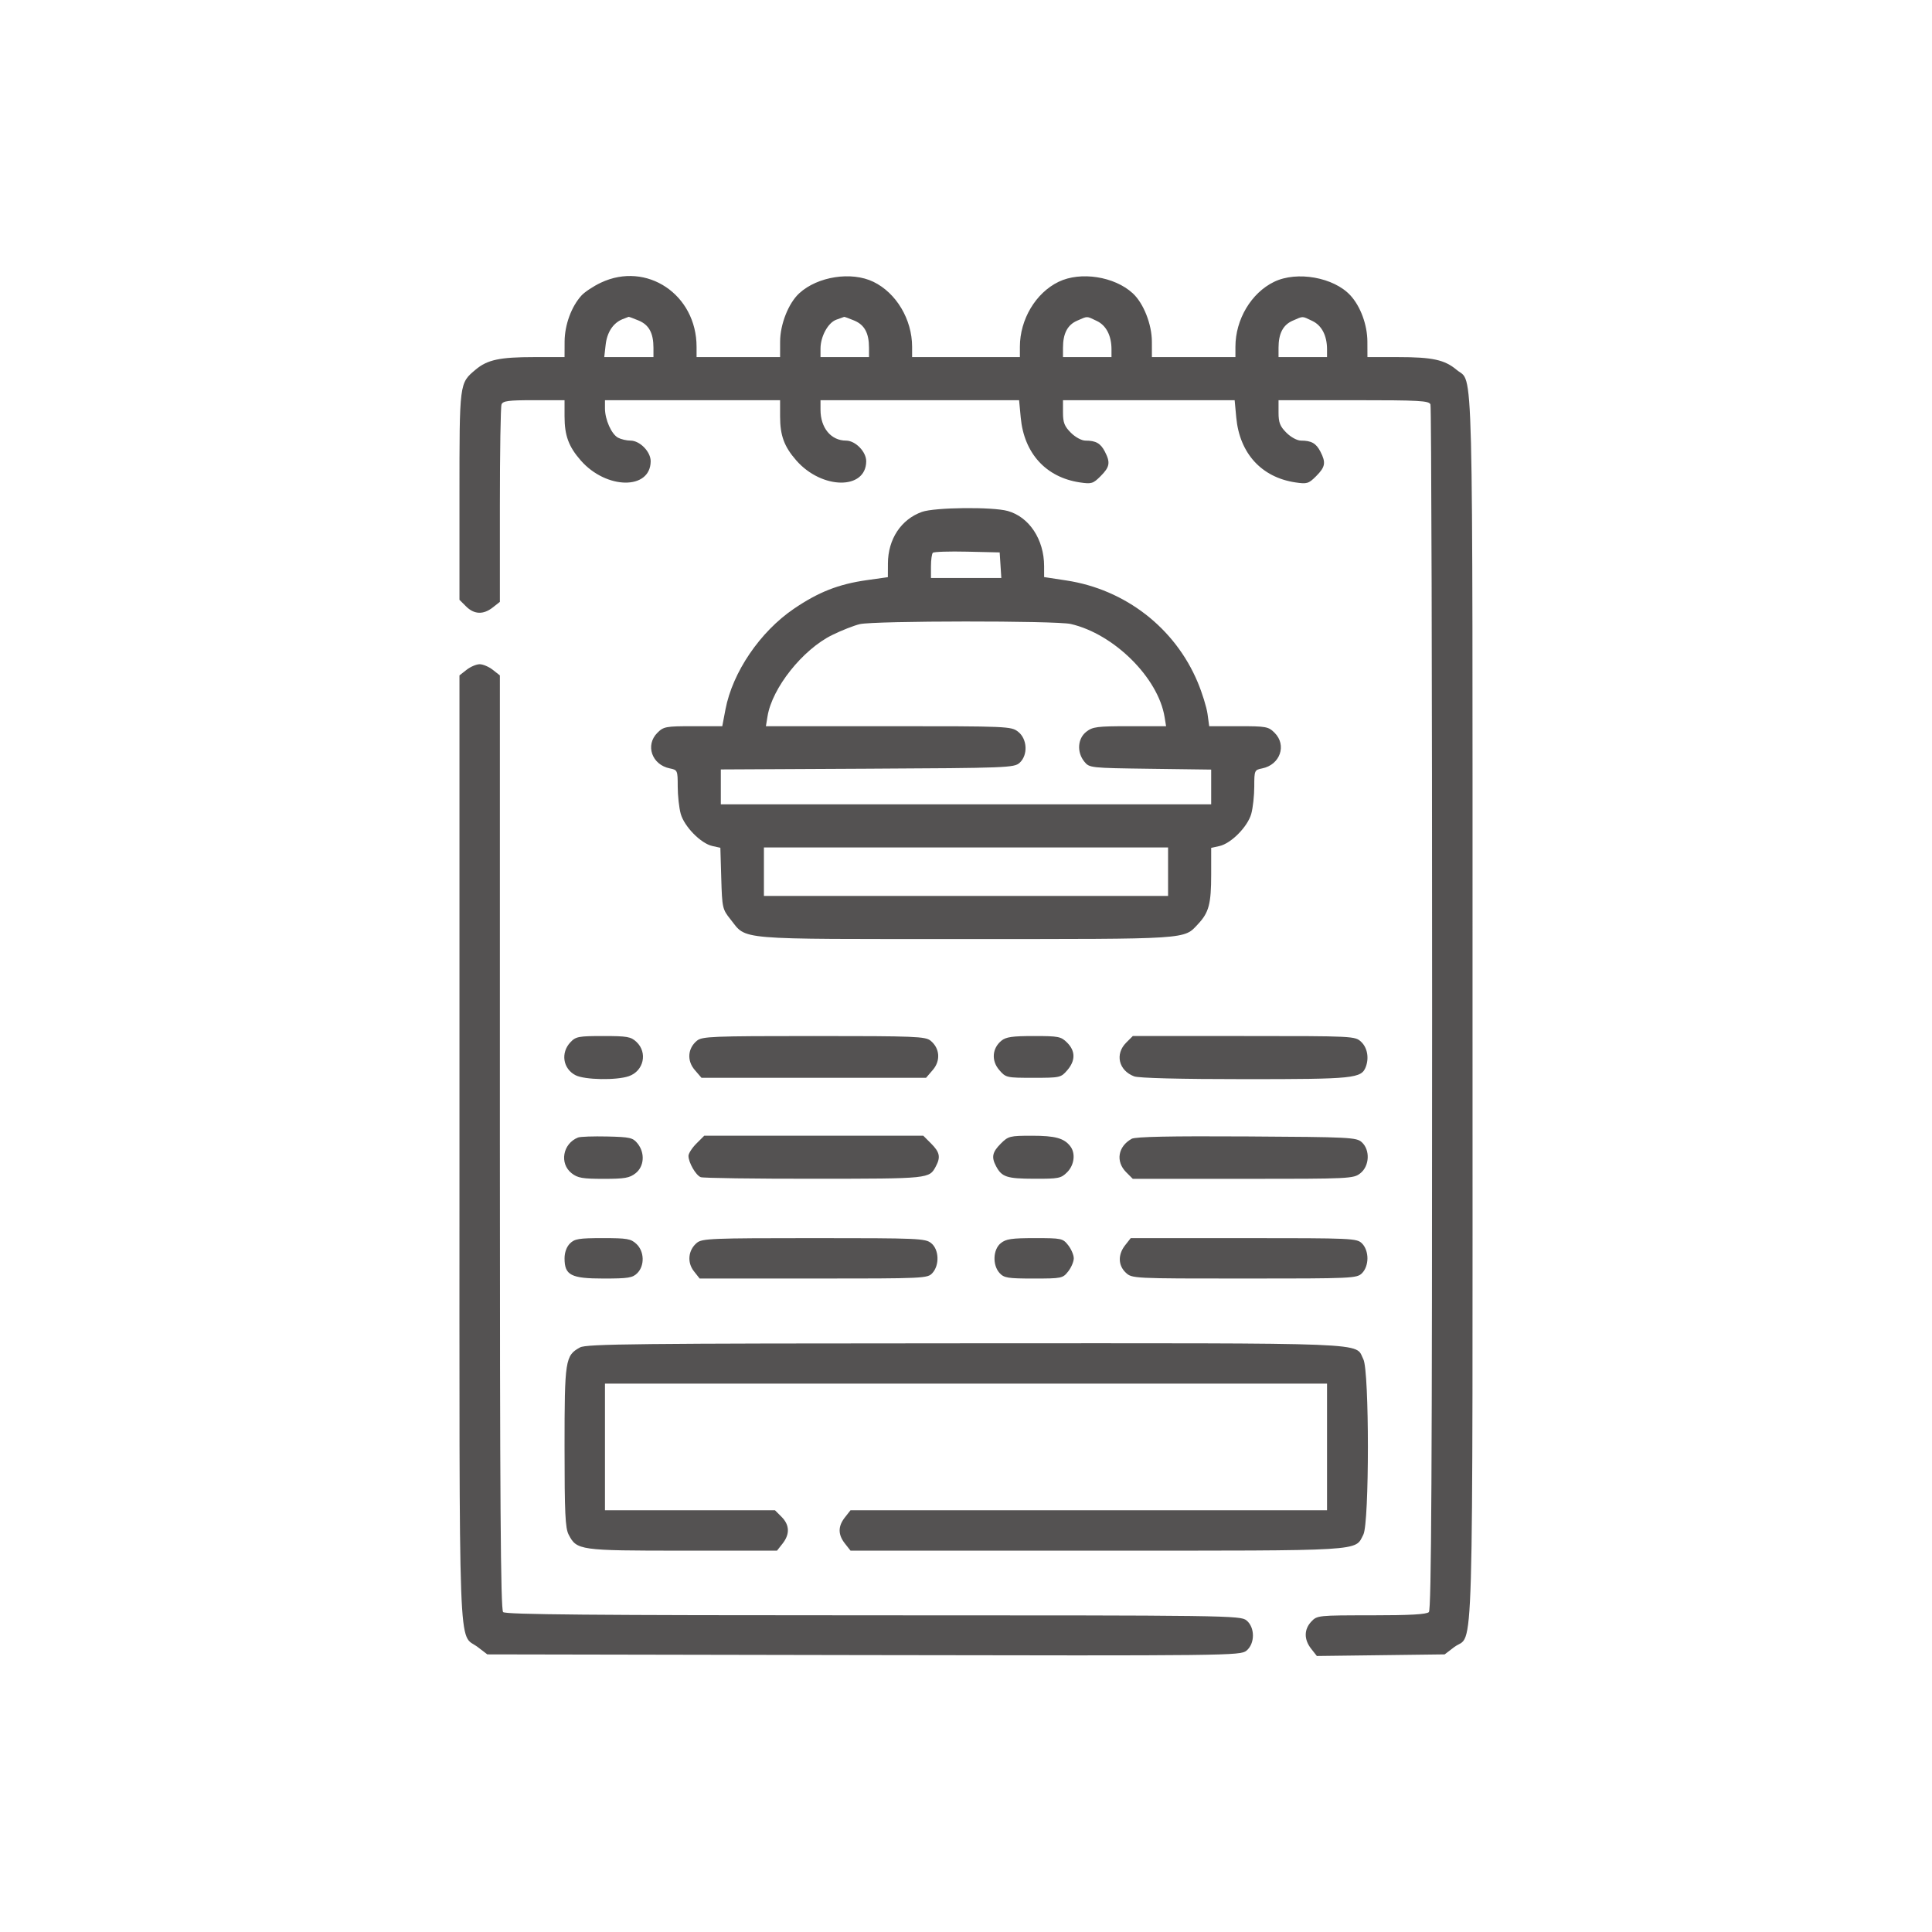 <svg width="210" height="210" viewBox="0 0 210 210" fill="none" xmlns="http://www.w3.org/2000/svg">
<path fill-rule="evenodd" clip-rule="evenodd" d="M65.317 30.723C64.512 31.103 63.565 31.728 63.212 32.112C62.113 33.309 61.377 35.313 61.37 37.129L61.364 38.813L58.069 38.815C54.315 38.816 52.974 39.103 51.698 40.177C49.924 41.67 49.942 41.526 49.942 53.894V65.197L50.661 65.915C51.539 66.794 52.54 66.833 53.563 66.027L54.335 65.421V54.923C54.335 49.149 54.415 44.217 54.513 43.962C54.66 43.577 55.255 43.499 58.027 43.499H61.364V45.265C61.364 47.34 61.811 48.551 63.13 50.053C65.904 53.214 70.69 53.273 70.726 50.148C70.738 49.11 69.554 47.892 68.533 47.892C68.112 47.892 67.502 47.749 67.177 47.575C66.464 47.193 65.757 45.606 65.757 44.387V43.499H75.274H84.792V45.265C84.792 47.34 85.239 48.551 86.558 50.053C89.333 53.214 94.119 53.273 94.154 50.148C94.166 49.11 92.983 47.892 91.962 47.892C90.329 47.892 89.185 46.51 89.185 44.538V43.499H99.978H110.772L110.949 45.39C111.312 49.275 113.689 51.883 117.37 52.435C118.641 52.625 118.813 52.574 119.633 51.753C120.63 50.756 120.712 50.281 120.093 49.084C119.626 48.182 119.113 47.892 117.985 47.892C117.568 47.892 116.887 47.524 116.398 47.035C115.702 46.339 115.542 45.93 115.542 44.839V43.499H124.871H134.201L134.377 45.39C134.74 49.275 137.117 51.883 140.799 52.435C142.069 52.625 142.241 52.574 143.062 51.753C144.059 50.756 144.14 50.281 143.521 49.084C143.055 48.182 142.541 47.892 141.414 47.892C140.997 47.892 140.316 47.524 139.827 47.035C139.13 46.339 138.971 45.93 138.971 44.839V43.499H147.14C154.318 43.499 155.33 43.555 155.486 43.962C155.584 44.217 155.664 73.776 155.664 109.65C155.664 159.99 155.584 174.955 155.313 175.226C155.063 175.476 153.261 175.578 149.067 175.578C143.285 175.578 143.161 175.591 142.536 176.256C141.731 177.113 141.725 178.205 142.518 179.214L143.136 180L150.083 179.912L157.029 179.824L158.063 179.035C160.241 177.372 160.057 183.803 160.057 109.558C160.057 36.683 160.183 41.761 158.331 40.202C157.024 39.102 155.705 38.816 151.93 38.815L148.635 38.813L148.629 37.129C148.622 35.313 147.886 33.309 146.787 32.112C144.981 30.145 140.976 29.43 138.496 30.63C136.005 31.836 134.285 34.721 134.285 37.695V38.813H129.746H125.207L125.204 37.129C125.201 35.243 124.292 32.95 123.122 31.876C121.132 30.047 117.448 29.478 115.068 30.63C112.576 31.836 110.857 34.721 110.857 37.695V38.813H105H99.142V37.695C99.142 34.721 97.423 31.836 94.931 30.63C92.551 29.478 88.868 30.047 86.877 31.876C85.707 32.95 84.799 35.243 84.795 37.129L84.792 38.813H80.253H75.714V37.695C75.714 32.012 70.293 28.377 65.317 30.723ZM67.66 34.697C66.639 35.115 65.985 36.111 65.83 37.483L65.68 38.813H68.354H71.028V37.807C71.028 36.209 70.543 35.311 69.428 34.845C68.869 34.611 68.374 34.429 68.328 34.438C68.283 34.449 67.982 34.565 67.66 34.697ZM90.895 34.752C89.998 35.081 89.185 36.579 89.185 37.905V38.813H91.821H94.457V37.807C94.457 36.209 93.971 35.311 92.857 34.845C92.298 34.611 91.802 34.431 91.757 34.443C91.712 34.456 91.324 34.595 90.895 34.752ZM117.078 34.858C116.032 35.312 115.542 36.252 115.542 37.807V38.813H118.178H120.814V37.978C120.814 36.478 120.241 35.371 119.212 34.883C118.064 34.339 118.267 34.341 117.078 34.858ZM140.506 34.858C139.46 35.312 138.971 36.252 138.971 37.807V38.813H141.607H144.243V37.978C144.243 36.478 143.669 35.371 142.64 34.883C141.493 34.339 141.695 34.341 140.506 34.858ZM100.213 55.64C97.943 56.45 96.525 58.599 96.513 61.244L96.507 62.736L94.212 63.06C91.147 63.494 88.97 64.349 86.291 66.171C82.612 68.673 79.622 73.074 78.854 77.116L78.508 78.935H75.341C72.368 78.935 72.129 78.979 71.454 79.653C70.11 80.998 70.856 83.132 72.808 83.522C73.642 83.689 73.664 83.74 73.665 85.487C73.666 86.474 73.812 87.808 73.99 88.453C74.375 89.844 76.18 91.683 77.43 91.958L78.3 92.149L78.398 95.473C78.492 98.677 78.528 98.837 79.395 99.921C81.225 102.209 79.572 102.069 104.936 102.07C129.538 102.07 128.645 102.129 130.24 100.422C131.404 99.178 131.65 98.24 131.65 95.046V92.16L132.544 91.963C133.816 91.684 135.621 89.855 136.009 88.453C136.187 87.808 136.333 86.474 136.334 85.487C136.335 83.74 136.357 83.689 137.191 83.522C139.143 83.132 139.89 80.998 138.545 79.653C137.87 78.978 137.633 78.935 134.631 78.935H131.436L131.254 77.606C131.154 76.876 130.674 75.327 130.188 74.165C127.716 68.256 122.316 64.069 115.909 63.094L113.492 62.726L113.491 61.532C113.487 58.637 111.869 56.188 109.532 55.54C107.87 55.078 101.599 55.146 100.213 55.64ZM101.396 60.085C101.284 60.197 101.192 60.86 101.192 61.558V62.827H105.016H108.839L108.75 61.436L108.66 60.045L105.13 59.964C103.189 59.918 101.508 59.973 101.396 60.085ZM93.457 67.841C92.826 67.989 91.472 68.522 90.447 69.027C87.242 70.605 83.926 74.777 83.426 77.861L83.251 78.935H96.575C109.611 78.935 109.916 78.948 110.671 79.542C111.67 80.328 111.751 82.079 110.826 82.916C110.239 83.448 109.472 83.478 94.28 83.554L78.35 83.635V85.531V87.427H105H131.65V85.539V83.651L125.034 83.563C118.484 83.475 118.413 83.467 117.859 82.782C117.031 81.759 117.128 80.284 118.071 79.542C118.765 78.996 119.24 78.935 122.795 78.935H126.748L126.586 77.941C125.894 73.675 121.088 68.907 116.388 67.824C114.783 67.454 95.045 67.468 93.457 67.841ZM50.714 72.806L49.942 73.413V124.817C49.942 182.057 49.77 177.382 51.937 179.035L52.971 179.824L93.885 179.9C133.564 179.975 134.819 179.96 135.479 179.426C136.423 178.661 136.425 176.889 135.483 176.126C134.829 175.596 133.455 175.578 94.922 175.578C64.292 175.578 54.956 175.496 54.687 175.226C54.416 174.956 54.335 163.211 54.335 124.144V73.413L53.563 72.806C53.139 72.472 52.498 72.199 52.139 72.199C51.779 72.199 51.138 72.472 50.714 72.806ZM83.035 94.749V97.385H105H126.964V94.749V92.113H105H83.035V94.749ZM62 113.291C60.922 114.439 61.189 116.164 62.556 116.871C63.543 117.381 67.011 117.444 68.355 116.975C69.972 116.412 70.415 114.411 69.179 113.25C68.576 112.684 68.176 112.613 65.569 112.613C62.883 112.613 62.584 112.67 62 113.291ZM75.747 113.126C74.747 113.956 74.649 115.293 75.515 116.299L76.249 117.153H88.453H100.657L101.391 116.299C102.257 115.293 102.159 113.956 101.159 113.126C100.593 112.656 99.536 112.613 88.453 112.613C77.37 112.613 76.313 112.656 75.747 113.126ZM108.84 113.126C107.84 113.956 107.742 115.293 108.608 116.299C109.329 117.138 109.394 117.153 112.321 117.153C115.222 117.153 115.319 117.131 116.007 116.331C116.91 115.282 116.905 114.242 115.995 113.332C115.328 112.665 115.065 112.613 112.367 112.613C110.026 112.613 109.337 112.713 108.84 113.126ZM122.411 113.332C121.172 114.572 121.591 116.355 123.273 116.995C123.776 117.186 128.255 117.299 135.344 117.299C147.183 117.299 147.974 117.219 148.454 115.968C148.827 114.995 148.622 113.875 147.958 113.25C147.285 112.617 147.2 112.613 135.205 112.613H123.13L122.411 113.332ZM62.828 123.643C61.168 124.305 60.783 126.464 62.135 127.528C62.789 128.042 63.319 128.135 65.61 128.135C67.901 128.135 68.431 128.042 69.085 127.528C70.029 126.786 70.125 125.31 69.297 124.287C68.789 123.66 68.484 123.59 66.002 123.532C64.498 123.497 63.07 123.547 62.828 123.643ZM75.691 124.305C75.22 124.776 74.835 125.375 74.835 125.638C74.835 126.361 75.632 127.748 76.166 127.953C76.427 128.053 82 128.131 88.55 128.125C101.094 128.116 101.005 128.125 101.73 126.763C102.257 125.774 102.144 125.234 101.215 124.305L100.359 123.449H88.453H76.547L75.691 124.305ZM108.784 124.305C107.856 125.234 107.742 125.774 108.269 126.763C108.896 127.94 109.43 128.116 112.407 128.125C115.069 128.134 115.328 128.083 115.995 127.416C116.775 126.636 116.929 125.365 116.338 124.595C115.663 123.715 114.696 123.449 112.171 123.449C109.764 123.449 109.598 123.491 108.784 124.305ZM123.01 123.782C121.514 124.614 121.244 126.249 122.411 127.416L123.13 128.135H135.111C146.789 128.135 147.112 128.119 147.864 127.528C148.863 126.742 148.944 124.991 148.019 124.153C147.437 123.627 146.74 123.592 135.5 123.526C127.191 123.477 123.419 123.555 123.01 123.782ZM61.949 135.163C61.587 135.526 61.364 136.139 61.364 136.774C61.364 138.612 62.057 138.971 65.61 138.971C68.295 138.971 68.76 138.896 69.271 138.385C70.087 137.569 70.042 136.025 69.179 135.214C68.574 134.647 68.178 134.578 65.518 134.578C62.925 134.578 62.458 134.654 61.949 135.163ZM75.747 135.09C74.805 135.872 74.663 137.208 75.419 138.17L76.049 138.971H88.429C100.537 138.971 100.821 138.957 101.352 138.37C102.139 137.501 102.07 135.815 101.218 135.126C100.582 134.61 99.828 134.578 88.453 134.578C77.37 134.578 76.313 134.62 75.747 135.09ZM108.781 135.126C107.93 135.815 107.86 137.501 108.647 138.37C109.131 138.905 109.537 138.971 112.345 138.971C115.405 138.971 115.518 138.947 116.107 138.199C116.441 137.774 116.714 137.133 116.714 136.774C116.714 136.415 116.441 135.774 116.107 135.349C115.521 134.605 115.394 134.578 112.479 134.578C109.963 134.578 109.344 134.669 108.781 135.126ZM122.3 135.349C121.499 136.367 121.527 137.542 122.37 138.334C123.044 138.966 123.125 138.971 135.256 138.971C147.074 138.971 147.483 138.952 148.05 138.385C148.412 138.022 148.635 137.409 148.635 136.774C148.635 136.139 148.412 135.526 148.05 135.163C147.483 134.596 147.074 134.578 135.185 134.578H122.906L122.3 135.349ZM63.051 146.457C61.438 147.333 61.364 147.81 61.364 157.274C61.364 164.45 61.44 166.091 61.808 166.802C62.691 168.51 62.971 168.549 74.214 168.549H84.457L85.064 167.778C85.869 166.754 85.831 165.754 84.952 164.875L84.233 164.156H74.995H65.757V157.274V150.392H105H144.243V157.274V164.156H118.346H92.449L91.842 164.928C91.072 165.907 91.072 166.799 91.842 167.778L92.449 168.549H119.239C148.648 168.549 147.244 168.634 148.191 166.802C148.849 165.53 148.849 149.018 148.191 147.747C147.228 145.883 150.082 145.998 104.941 146.011C69.169 146.021 63.749 146.079 63.051 146.457Z" fill="#545252"/>
</svg>
